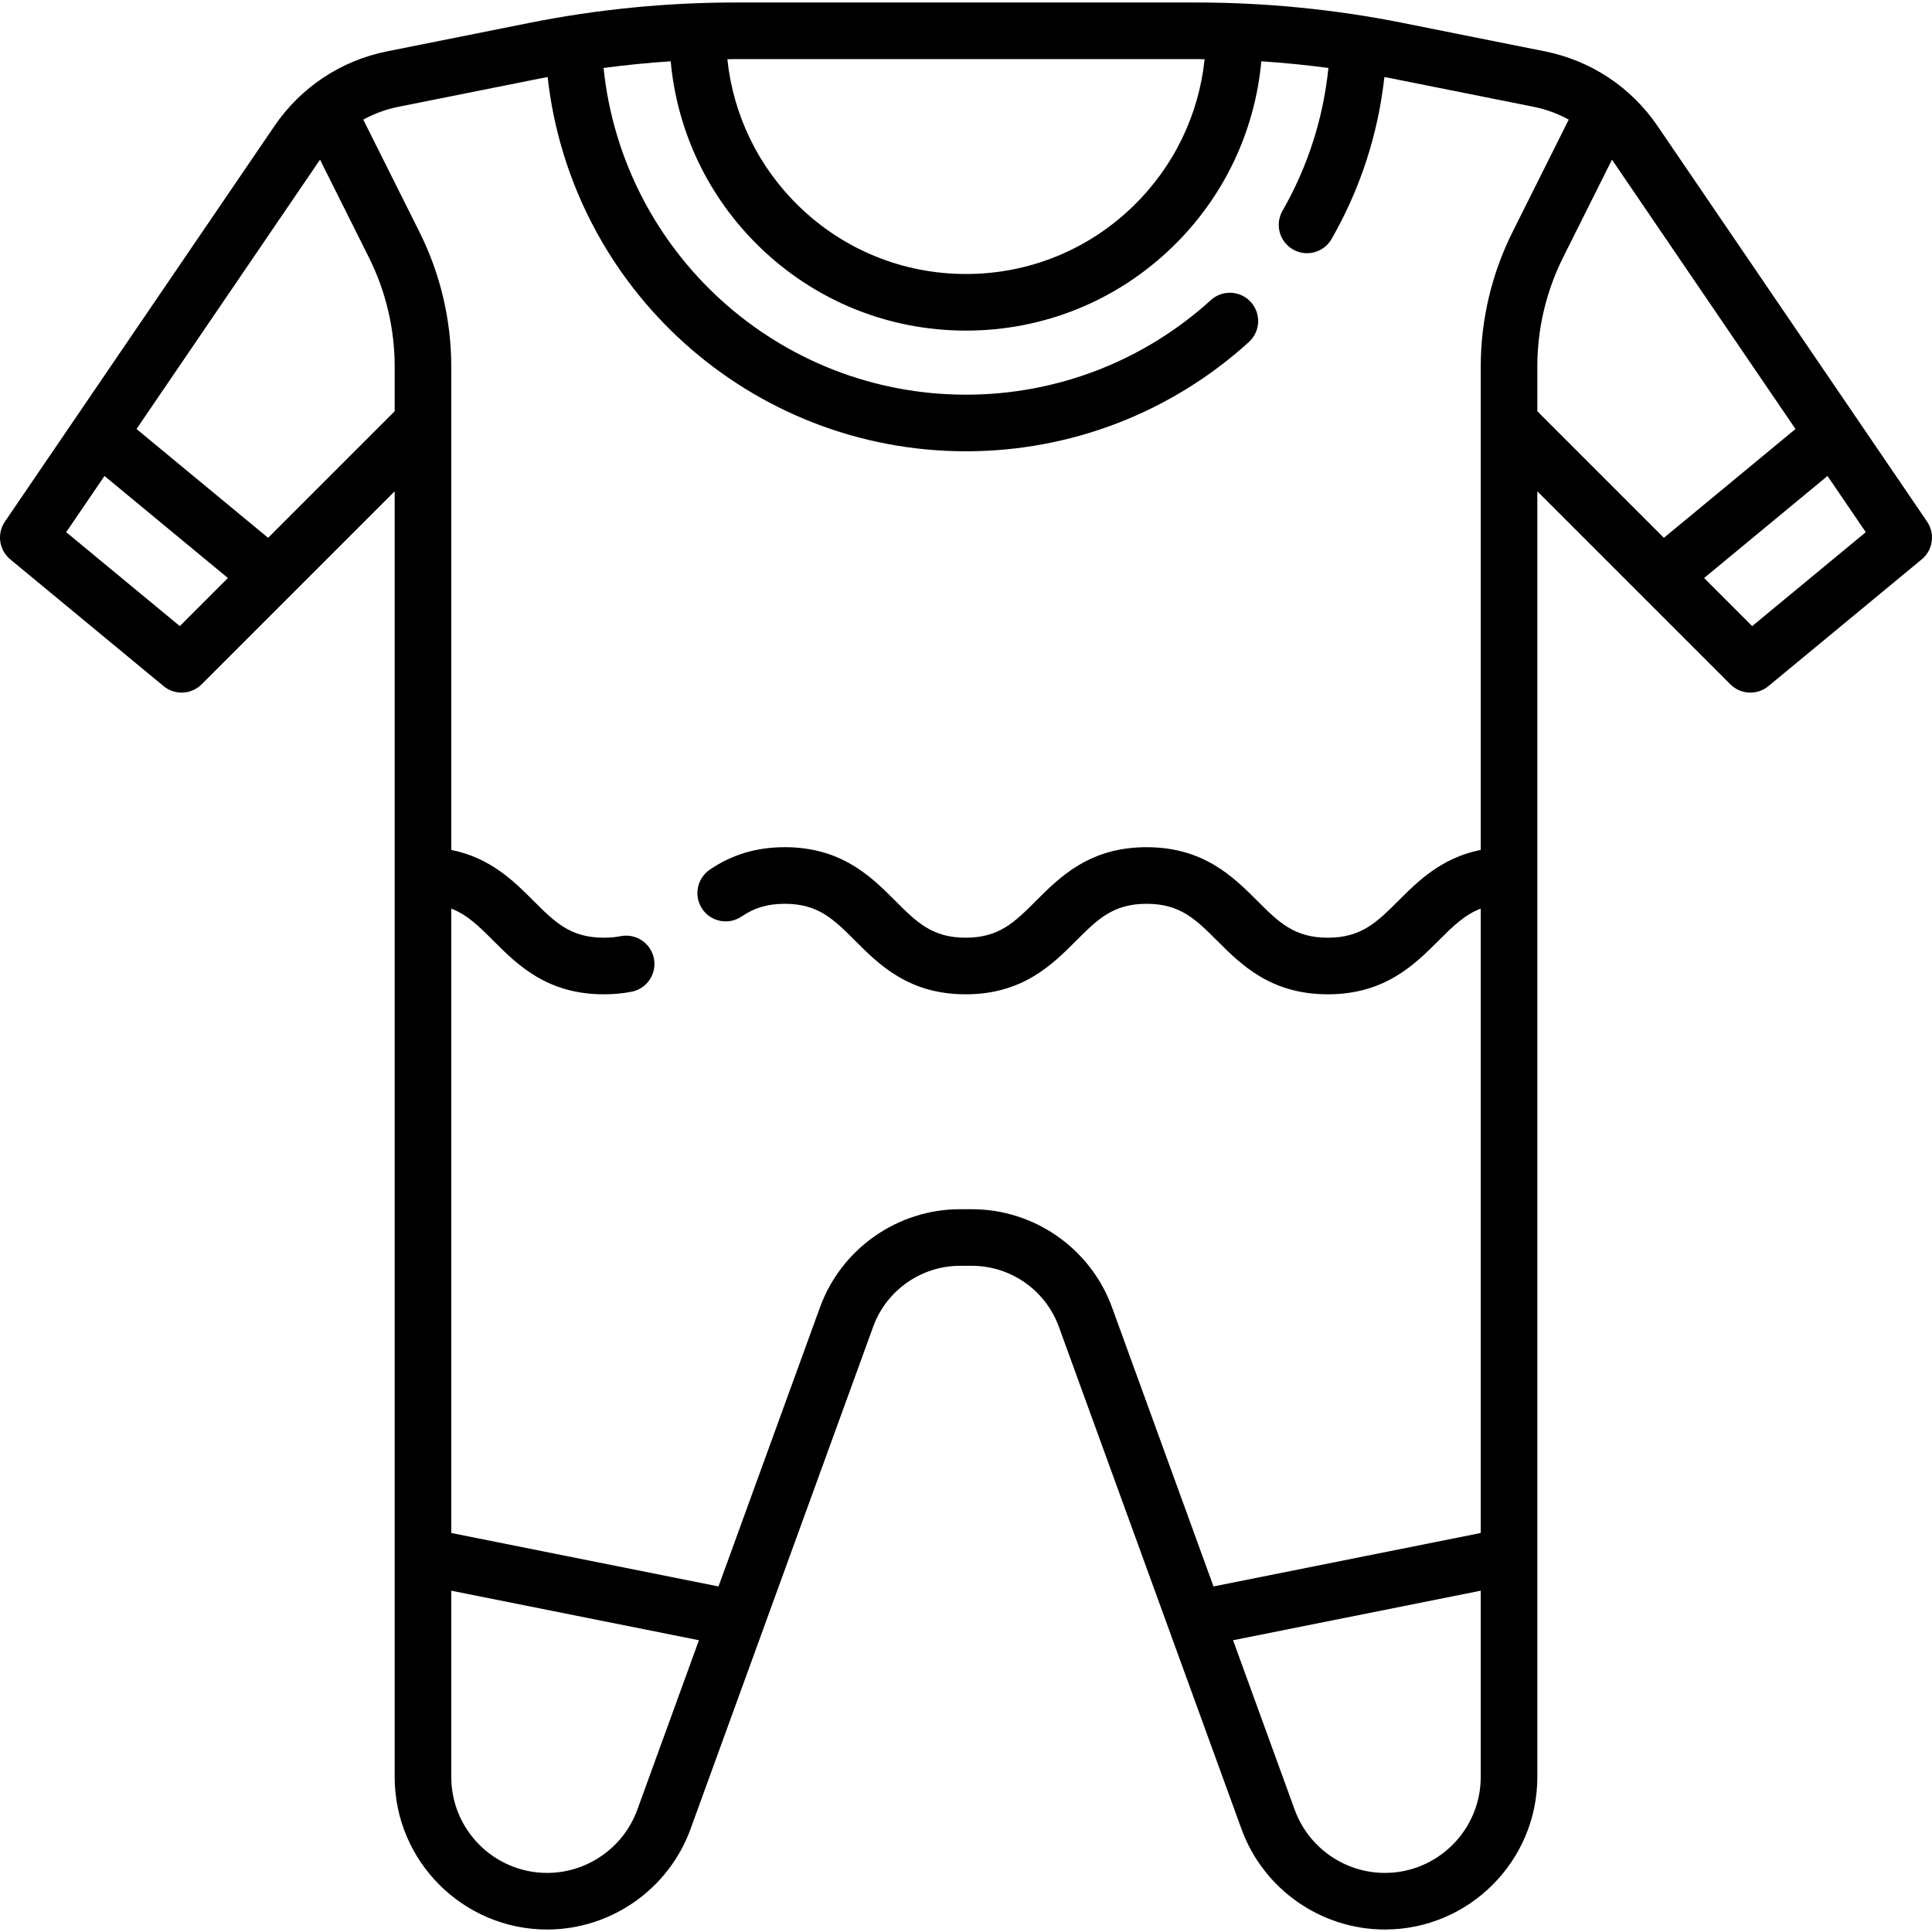 <?xml version="1.0" encoding="UTF-8" standalone="no"?>
<svg version="1.1" id="Capa_1" xmlns="http://www.w3.org/2000/svg" xmlns:xlink="http://www.w3.org/1999/xlink" x="0px" y="0px"
	 viewBox="0 0 512.002 512.002" style="enable-background:new 0 0 512.002 512.002;" xml:space="preserve">
<g>
	<g>
		<path d="M510.699,138.233L439.282,33.415c-7.039-10.33-17.666-17.369-29.923-19.821l-37.55-7.51
			c-17.996-3.599-36.427-5.424-54.78-5.424H194.973c-18.354,0-36.784,1.825-54.78,5.424l-37.551,7.51
			c-12.257,2.452-22.884,9.492-29.923,19.821L1.302,138.233c-2.181,3.201-1.566,7.535,1.419,10.003l40.633,33.596
			c2.98,2.463,7.347,2.258,10.083-0.477l51.156-51.156v282.212c0,0.019,0,0.038,0,0.056v58.463
			c0,22.283,18.129,40.412,40.412,40.412c16.93,0,32.193-10.69,37.979-26.601l48.426-133.173
			c3.505-9.638,12.75-16.114,23.006-16.114h3.171c10.256,0,19.501,6.476,23.006,16.114l48.426,133.173
			c5.786,15.91,21.048,26.601,37.979,26.601c22.283,0,40.412-18.129,40.412-40.412v-58.463c0-0.019,0-0.038,0-0.056V130.2
			l51.156,51.156c2.735,2.737,7.102,2.942,10.083,0.477l40.633-33.596C512.265,145.769,512.879,141.434,510.699,138.233z
			 M194.972,15.66h122.056c0.738,0,1.477,0.021,2.215,0.028c-1.557,14.773-8.155,28.447-18.901,38.91
			C288.409,66.216,272.662,72.614,256,72.614c-16.662,0-32.409-6.398-44.342-18.016c-10.747-10.464-17.344-24.138-18.901-38.91
			C193.495,15.682,194.234,15.66,194.972,15.66z M47.654,165.925l-30.107-24.894l10.146-14.891l32.705,27.041L47.654,165.925z
			 M104.593,108.987l-33.54,33.54L36.176,113.69l48.632-71.377l12.981,25.962c4.451,8.903,6.804,18.871,6.804,28.825V108.987z
			 M168.886,479.616c-3.638,10.006-13.236,16.728-23.882,16.728c-14.012,0-25.412-11.399-25.412-25.412v-49.381l65.635,13.127
			L168.886,479.616z M392.409,470.931c0,14.013-11.4,25.412-25.412,25.412c-10.646,0-20.244-6.722-23.882-16.728l-16.341-44.938
			l65.635-13.127V470.931z M392.411,97.1v128.138c-10.395,2.075-16.628,8.286-21.814,13.465c-5.695,5.688-9.811,9.799-18.713,9.799
			c-8.903,0-13.018-4.11-18.713-9.799c-6.328-6.32-14.203-14.186-29.313-14.186c-15.095,0-22.96,7.868-29.28,14.19
			c-5.684,5.686-9.79,9.794-18.67,9.794c-8.876,0-12.981-4.108-18.664-9.794c-6.318-6.322-14.182-14.191-29.274-14.191
			c-7.496,0-13.999,1.952-19.883,5.967c-3.421,2.335-4.302,7.001-1.967,10.423c2.334,3.42,7.001,4.302,10.423,1.967
			c3.401-2.322,6.926-3.357,11.427-3.357c8.876,0,12.981,4.108,18.664,9.794c6.318,6.322,14.182,14.191,29.274,14.191
			c15.095,0,22.959-7.868,29.279-14.19c5.684-5.687,9.791-9.795,18.671-9.795c8.902,0,13.018,4.11,18.713,9.799
			c6.328,6.32,14.203,14.186,29.314,14.186c15.11,0,22.985-7.866,29.313-14.186c3.808-3.803,6.916-6.893,11.213-8.528v165.466
			l-70.821,14.164l-26.9-73.974c-5.654-15.544-20.564-25.987-37.104-25.987h-3.171c-16.54,0-31.45,10.444-37.103,25.988
			l-26.9,73.974l-70.821-14.164v-165.46c4.277,1.637,7.374,4.721,11.167,8.517c6.319,6.322,14.183,14.19,29.277,14.19
			c2.55,0,5.02-0.23,7.341-0.683c4.065-0.793,6.718-4.732,5.924-8.798c-0.793-4.065-4.735-6.715-8.798-5.924
			c-1.376,0.269-2.879,0.405-4.467,0.405c-8.878,0-12.985-4.108-18.668-9.794c-5.177-5.18-11.399-11.39-21.777-13.468V97.1
			c0-12.271-2.9-24.558-8.388-35.533l-14.93-29.864c2.877-1.583,6.006-2.739,9.312-3.4l37.551-7.51
			c0.663-0.133,1.331-0.246,1.995-0.373c6.25,56.104,53.771,99.174,110.872,99.174c27.797,0,54.423-10.286,74.972-28.964
			c3.065-2.786,3.292-7.529,0.505-10.594c-2.785-3.064-7.529-3.292-10.594-0.505c-17.782,16.162-40.825,25.063-64.883,25.063
			c-49.674,0-90.978-37.658-96.051-86.582c5.907-0.789,11.842-1.38,17.79-1.769c1.72,18.646,9.929,35.932,23.456,49.102
			c14.75,14.36,34.213,22.269,54.806,22.269c20.593,0,40.056-7.909,54.806-22.269c13.526-13.17,21.736-30.456,23.456-49.102
			c5.944,0.389,11.877,0.979,17.781,1.768c-1.381,13.403-5.461,26.123-12.173,37.864c-2.056,3.596-0.807,8.178,2.789,10.233
			c1.174,0.671,2.453,0.99,3.715,0.99c2.603,0,5.134-1.357,6.518-3.779c7.614-13.32,12.302-27.727,13.981-42.899
			c0.664,0.127,1.331,0.24,1.993,0.373l37.55,7.51c3.306,0.661,6.435,1.818,9.312,3.4l-14.932,29.864
			C395.311,72.542,392.411,84.829,392.411,97.1z M407.408,108.987V97.1c0-9.954,2.353-19.922,6.804-28.825l12.981-25.962
			l48.632,71.377l-34.877,28.837L407.408,108.987z M464.347,165.925l-12.744-12.744l32.705-27.041l10.146,14.891L464.347,165.925z"
			/>
	</g>
</g>
<g>
</g>
<g>
</g>
<g>
</g>
<g>
</g>
<g>
</g>
<g>
</g>
<g>
</g>
<g>
</g>
<g>
</g>
<g>
</g>
<g>
</g>
<g>
</g>
<g>
</g>
<g>
</g>
<g>
</g>
</svg>
